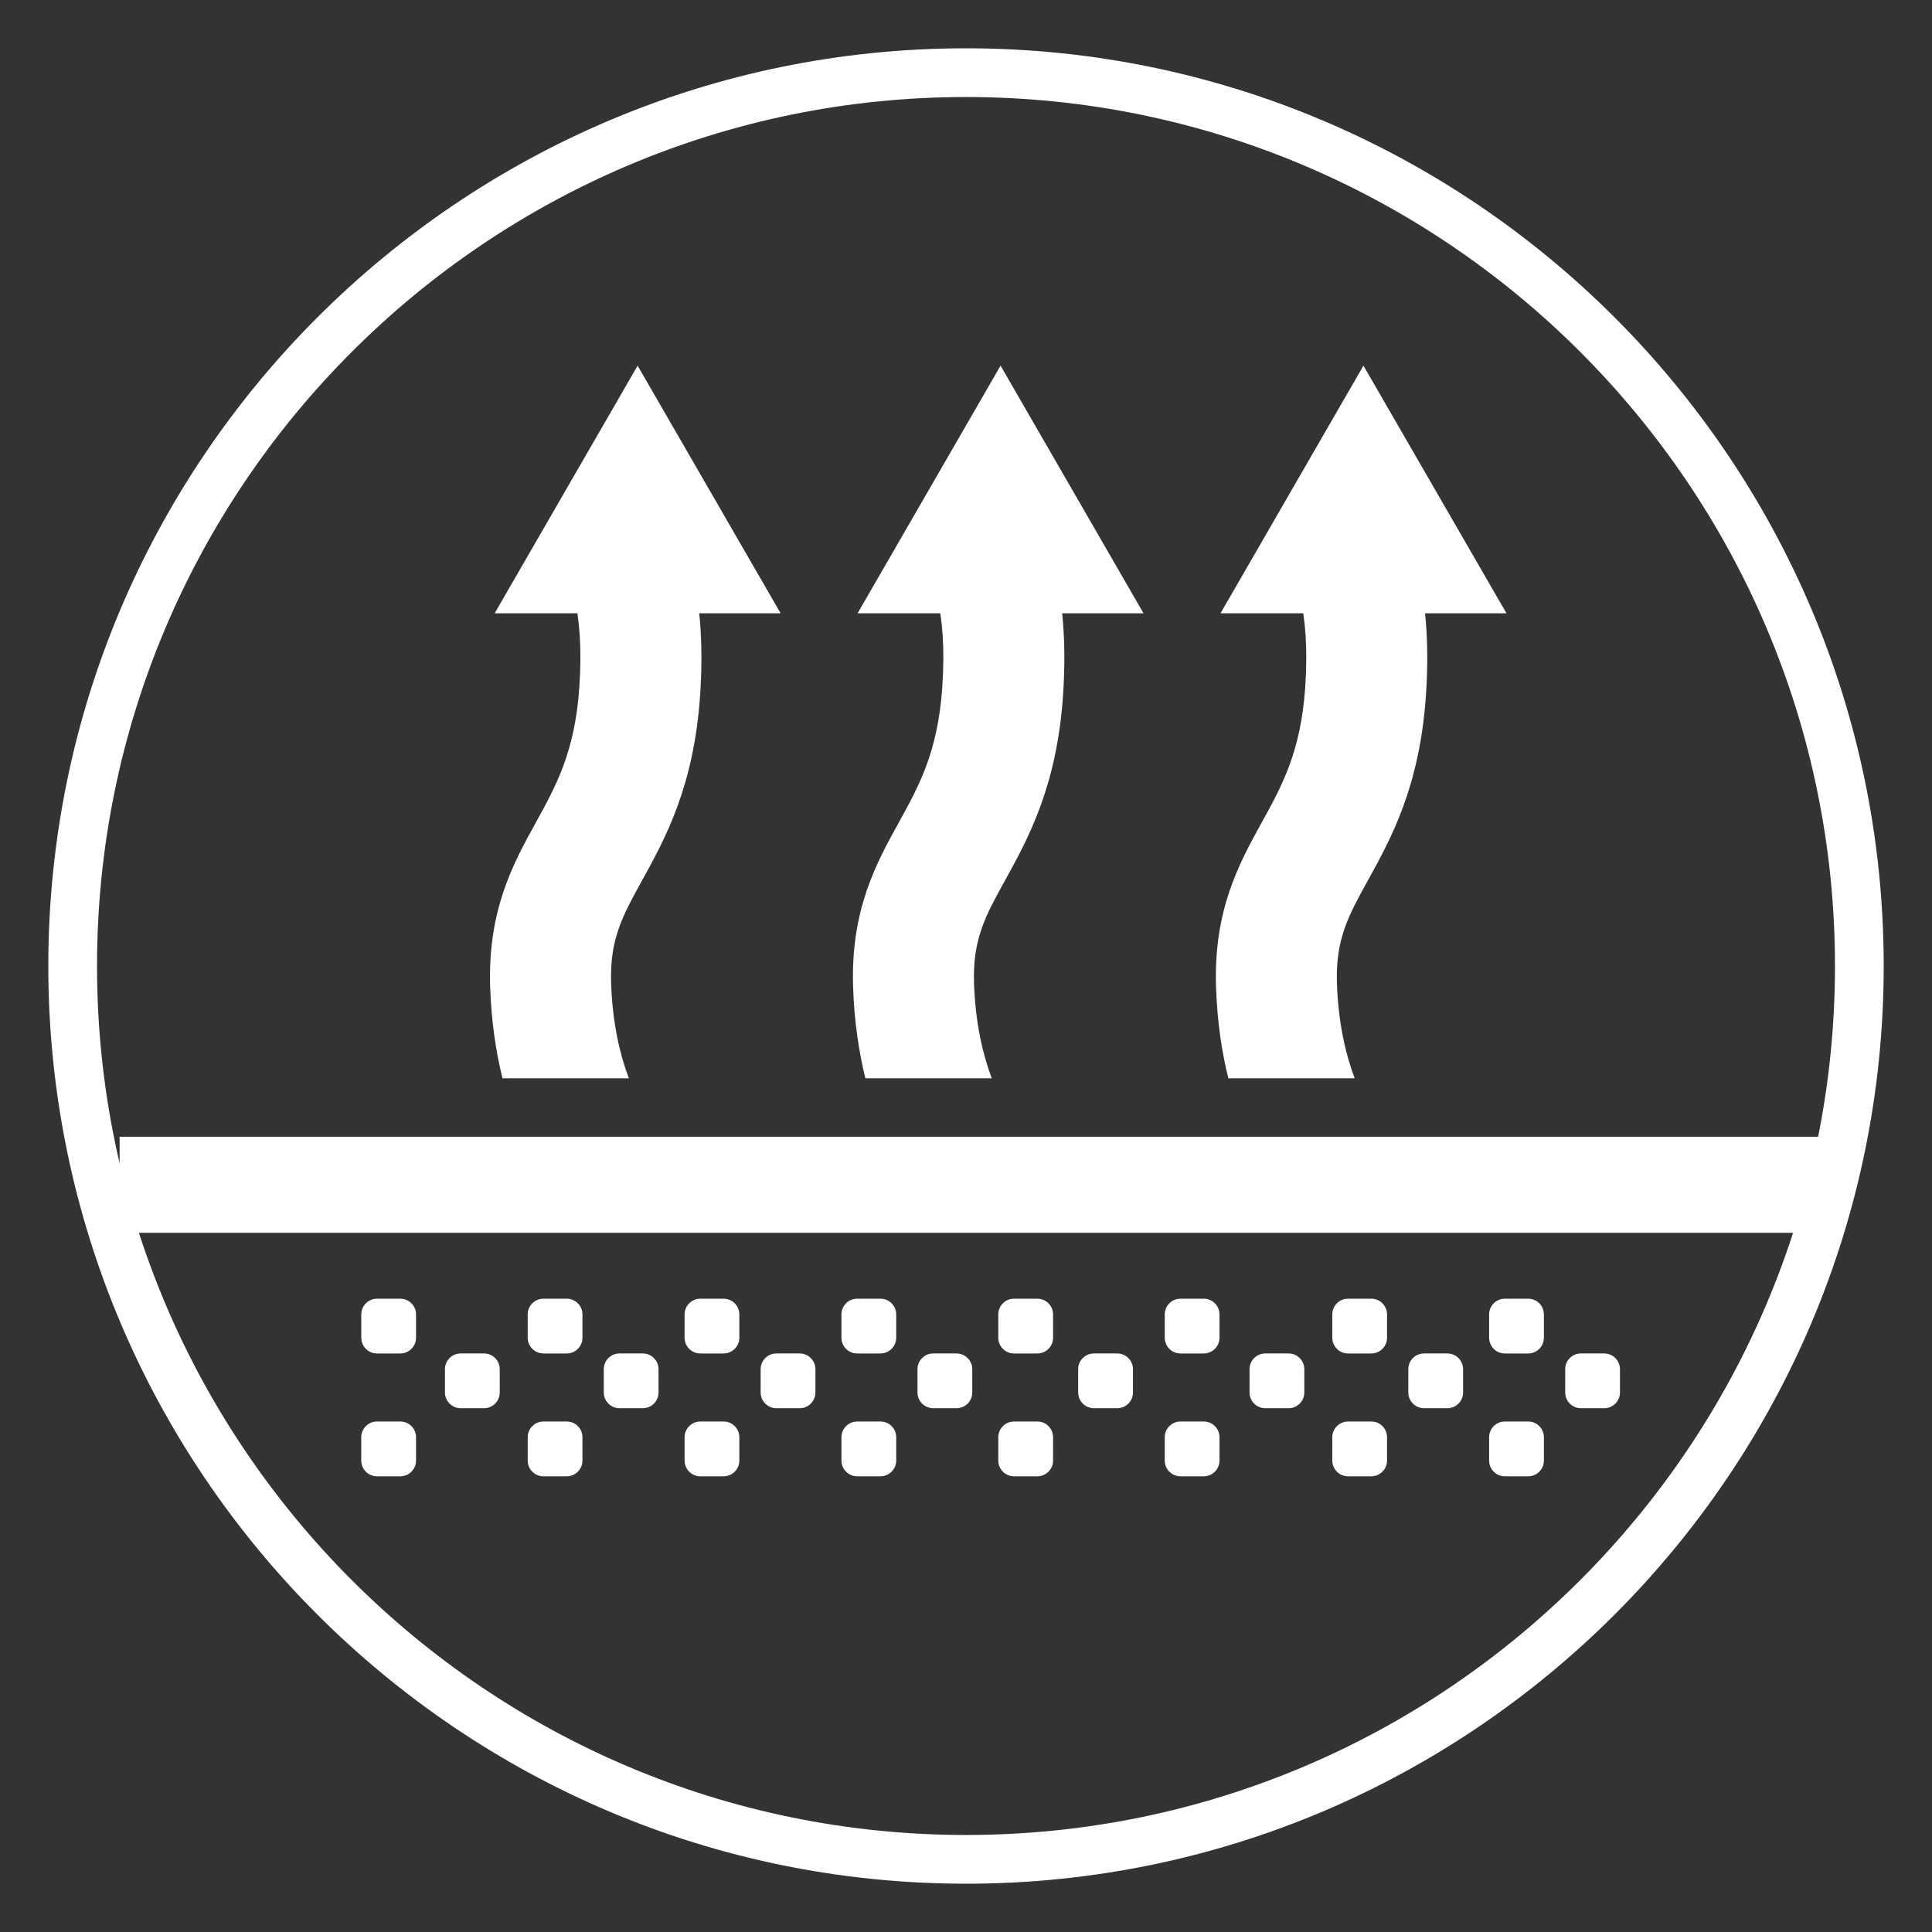 <?xml version="1.0" encoding="utf-8"?>
<!-- Generator: Adobe Illustrator 16.0.0, SVG Export Plug-In . SVG Version: 6.00 Build 0)  -->
<!DOCTYPE svg PUBLIC "-//W3C//DTD SVG 1.1//EN" "http://www.w3.org/Graphics/SVG/1.1/DTD/svg11.dtd">
<svg version="1.1" xmlns="http://www.w3.org/2000/svg" xmlns:xlink="http://www.w3.org/1999/xlink" x="0px" y="0px" width="100px"
	 height="100px" viewBox="0 0 100 100" enable-background="new 0 0 100 100" xml:space="preserve">
<rect x="0" y="0" width="100" height="100" fill="#333333" stroke="none"/>
<g id="圖層_2_1_" display="none">
	<rect x="-29.5" y="-22.5" display="inline" fill="#A3BECC" width="175" height="143"/>
</g>
<g id="圖層_1">
	<g id="圖層_2" display="none">
		<rect x="-4" y="-2" display="inline" fill="#AEAEAE" width="113" height="105"/>
	</g>
	<g>
		<path fill="#FFFFFF" d="M50,97.5C23.808,97.5,2.5,76.191,2.5,50C2.5,23.808,23.808,2.5,50,2.5c26.191,0,47.5,21.308,47.5,47.5
			C97.5,76.191,76.191,97.5,50,97.5z M50,5.022C25.199,5.022,5.022,25.199,5.022,50S25.199,94.978,50,94.978
			S94.978,74.801,94.978,50S74.801,5.022,50,5.022z"/>
		<path fill="#FFFFFF" d="M21.534,74.39v1.21c0,0.447-0.366,0.813-0.813,0.813h-1.21c-0.447,0-0.813-0.365-0.813-0.813v-1.21
			c0-0.446,0.366-0.813,0.813-0.813h1.209C21.168,73.576,21.534,73.943,21.534,74.39"/>
		<path fill="#FFFFFF" d="M21.534,68.033v1.209c0,0.447-0.366,0.813-0.813,0.813h-1.209c-0.447,0-0.813-0.365-0.813-0.813v-1.209
			c0-0.447,0.366-0.813,0.813-0.813h1.209C21.168,67.221,21.534,67.586,21.534,68.033"/>
		<path fill="#FFFFFF" d="M25.867,70.867v1.209c0,0.447-0.366,0.813-0.813,0.813h-1.21c-0.446,0-0.813-0.366-0.813-0.813v-1.209
			c0-0.446,0.366-0.813,0.813-0.813h1.21C25.501,70.055,25.867,70.421,25.867,70.867"/>
		<path fill="#FFFFFF" d="M30.148,74.39v1.21c0,0.447-0.365,0.813-0.811,0.813h-1.21c-0.448,0-0.813-0.365-0.813-0.813v-1.21
			c0-0.446,0.366-0.813,0.813-0.813h1.21C29.783,73.576,30.148,73.943,30.148,74.39"/>
		<path fill="#FFFFFF" d="M30.148,68.033v1.209c0,0.447-0.365,0.813-0.811,0.813h-1.21c-0.448,0-0.813-0.365-0.813-0.813v-1.209
			c0-0.447,0.365-0.813,0.813-0.813h1.21C29.783,67.221,30.148,67.586,30.148,68.033"/>
		<path fill="#FFFFFF" d="M34.085,70.867v1.209c0,0.447-0.366,0.813-0.813,0.813h-1.208c-0.448,0-0.813-0.366-0.813-0.813v-1.209
			c0-0.446,0.365-0.813,0.813-0.813h1.208C33.72,70.055,34.085,70.421,34.085,70.867"/>
		<path fill="#FFFFFF" d="M38.268,74.39v1.21c0,0.447-0.366,0.813-0.813,0.813h-1.208c-0.447,0-0.813-0.367-0.813-0.813v-1.21
			c0-0.446,0.366-0.813,0.813-0.813h1.208C37.902,73.576,38.268,73.943,38.268,74.39"/>
		<path fill="#FFFFFF" d="M38.268,68.033v1.209c0,0.447-0.366,0.813-0.813,0.813h-1.208c-0.447,0-0.813-0.365-0.813-0.813v-1.209
			c0-0.447,0.366-0.813,0.813-0.813h1.208C37.902,67.221,38.268,67.586,38.268,68.033"/>
		<path fill="#FFFFFF" d="M42.206,70.867v1.209c0,0.447-0.366,0.813-0.813,0.813h-1.209c-0.447,0-0.813-0.366-0.813-0.813v-1.209
			c0-0.446,0.366-0.813,0.813-0.813h1.209C41.839,70.055,42.206,70.421,42.206,70.867"/>
		<path fill="#FFFFFF" d="M46.388,74.391v1.207c0,0.449-0.366,0.814-0.813,0.814h-1.209c-0.447,0-0.813-0.367-0.813-0.814V74.39
			c0-0.446,0.365-0.813,0.813-0.813h1.209C46.021,73.576,46.388,73.943,46.388,74.391"/>
		<path fill="#FFFFFF" d="M46.388,68.033v1.209c0,0.447-0.366,0.813-0.813,0.813h-1.209c-0.447,0-0.813-0.365-0.813-0.813v-1.209
			c0-0.447,0.365-0.813,0.813-0.813h1.209C46.021,67.221,46.388,67.586,46.388,68.033"/>
		<path fill="#FFFFFF" d="M50.324,70.867v1.209c0,0.447-0.365,0.813-0.813,0.813h-1.209c-0.447,0-0.813-0.366-0.813-0.813v-1.209
			c0-0.446,0.366-0.813,0.813-0.813h1.209C49.959,70.055,50.324,70.421,50.324,70.867"/>
		<path fill="#FFFFFF" d="M54.507,74.39v1.21c0,0.447-0.365,0.813-0.813,0.813h-1.21c-0.447,0-0.813-0.365-0.813-0.813v-1.21
			c0-0.446,0.365-0.813,0.813-0.813h1.21C54.142,73.576,54.507,73.943,54.507,74.39"/>
		<path fill="#FFFFFF" d="M54.507,68.033v1.209c0,0.447-0.365,0.813-0.813,0.813h-1.21c-0.447,0-0.813-0.365-0.813-0.813v-1.209
			c0-0.447,0.365-0.813,0.813-0.813h1.21C54.142,67.221,54.507,67.586,54.507,68.033"/>
		<path fill="#FFFFFF" d="M58.642,70.867v1.209c0,0.447-0.366,0.813-0.813,0.813H56.62c-0.448,0-0.814-0.366-0.814-0.813v-1.209
			c0-0.446,0.366-0.813,0.814-0.813h1.209C58.275,70.055,58.642,70.421,58.642,70.867"/>
		<path fill="#FFFFFF" d="M63.121,74.39v1.21c0,0.447-0.366,0.813-0.812,0.813H61.1c-0.448,0-0.813-0.365-0.813-0.813v-1.21
			c0-0.446,0.364-0.813,0.813-0.813h1.21C62.755,73.576,63.121,73.943,63.121,74.39"/>
		<path fill="#FFFFFF" d="M63.121,68.033v1.209c0,0.447-0.366,0.813-0.812,0.813H61.1c-0.448,0-0.813-0.365-0.813-0.813v-1.209
			c0-0.447,0.364-0.813,0.813-0.813h1.21C62.755,67.221,63.121,67.586,63.121,68.033"/>
		<path fill="#FFFFFF" d="M67.511,70.867v1.209c0,0.447-0.365,0.813-0.813,0.813h-1.209c-0.447,0-0.813-0.366-0.813-0.813v-1.209
			c0-0.446,0.366-0.813,0.813-0.813h1.209C67.146,70.055,67.511,70.421,67.511,70.867"/>
		<path fill="#FFFFFF" d="M71.793,74.39v1.21c0,0.447-0.366,0.813-0.813,0.813h-1.208c-0.448,0-0.813-0.365-0.813-0.813v-1.21
			c0-0.446,0.365-0.813,0.813-0.813h1.208C71.427,73.576,71.793,73.943,71.793,74.39"/>
		<path fill="#FFFFFF" d="M71.793,68.033v1.209c0,0.447-0.366,0.813-0.813,0.813h-1.208c-0.448,0-0.813-0.365-0.813-0.813v-1.209
			c0-0.447,0.365-0.813,0.813-0.813h1.208C71.427,67.221,71.793,67.586,71.793,68.033"/>
		<path fill="#FFFFFF" d="M75.729,70.867v1.209c0,0.447-0.365,0.813-0.813,0.813h-1.21c-0.446,0-0.813-0.366-0.813-0.813v-1.209
			c0-0.446,0.366-0.813,0.813-0.813h1.21C75.364,70.055,75.729,70.421,75.729,70.867"/>
		<path fill="#FFFFFF" d="M79.912,74.39v1.21c0,0.447-0.366,0.813-0.813,0.813h-1.209c-0.448,0-0.813-0.365-0.813-0.813v-1.21
			c0-0.446,0.365-0.813,0.813-0.813H79.1C79.546,73.576,79.912,73.943,79.912,74.39"/>
		<path fill="#FFFFFF" d="M79.912,68.033v1.209c0,0.447-0.366,0.813-0.813,0.813h-1.209c-0.448,0-0.813-0.365-0.813-0.813v-1.209
			c0-0.447,0.365-0.813,0.813-0.813H79.1C79.546,67.221,79.912,67.586,79.912,68.033"/>
		<path fill="#FFFFFF" d="M83.849,70.867v1.209c0,0.447-0.365,0.813-0.812,0.813h-1.21c-0.447,0-0.813-0.366-0.813-0.813v-1.209
			c0-0.446,0.365-0.813,0.813-0.813h1.208C83.483,70.055,83.849,70.421,83.849,70.867"/>
		<rect x="6.191" y="58.838" fill="#FFFFFF" width="88.76" height="4.971"/>
		<polygon fill="#FFFFFF" points="25.604,31.743 33.003,18.926 40.404,31.743 		"/>
		<polygon fill="#FFFFFF" points="44.389,31.743 51.789,18.926 59.188,31.743 		"/>
		<polygon fill="#FFFFFF" points="63.174,31.743 70.572,18.926 77.974,31.743 		"/>
		<path fill="#FFFFFF" d="M63.578,55.813h6.541c-0.444-1.174-0.851-2.808-0.92-4.94c-0.071-2.266,0.594-3.472,1.6-5.297
			c1.196-2.164,2.684-4.857,3.007-9.578c0.668-9.808-3.732-11.949-4.62-12.278l-2.178,5.871c-0.3-0.112-0.412-0.205-0.412-0.205
			c0.361,0.308,1.245,2.027,0.962,6.186c-0.228,3.335-1.205,5.104-2.239,6.978c-1.174,2.126-2.504,4.537-2.378,8.523
			C62.999,52.875,63.241,54.452,63.578,55.813"/>
		<path fill="#FFFFFF" d="M44.793,55.813h6.541c-0.443-1.174-0.851-2.808-0.919-4.94c-0.071-2.266,0.593-3.472,1.602-5.297
			c1.194-2.164,2.682-4.857,3.005-9.578c0.668-9.808-3.732-11.949-4.623-12.278l-2.174,5.871c-0.301-0.112-0.414-0.205-0.417-0.208
			c0.364,0.312,1.249,2.031,0.964,6.189c-0.227,3.335-1.204,5.104-2.238,6.978c-1.175,2.126-2.507,4.537-2.378,8.523
			C44.213,52.875,44.457,54.452,44.793,55.813"/>
		<path fill="#FFFFFF" d="M26.009,55.813h6.541c-0.444-1.174-0.851-2.808-0.919-4.94c-0.072-2.266,0.593-3.472,1.601-5.297
			c1.194-2.164,2.681-4.857,3.005-9.578c0.668-9.808-3.732-11.949-4.623-12.278l-2.174,5.871c-0.301-0.112-0.414-0.205-0.414-0.205
			c0.361,0.308,1.245,2.027,0.96,6.186c-0.227,3.335-1.204,5.104-2.237,6.978c-1.175,2.126-2.506,4.537-2.378,8.523
			C25.429,52.875,25.672,54.452,26.009,55.813"/>
	</g>
</g>
</svg>
